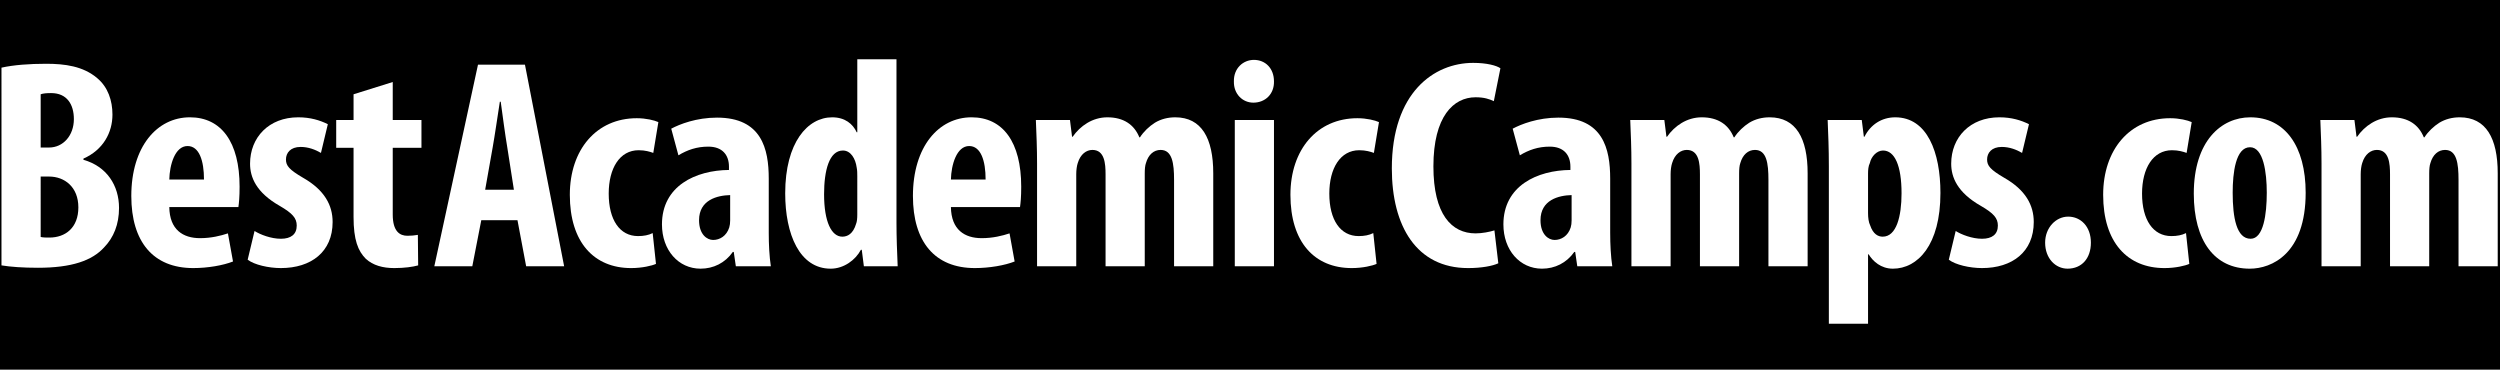 <?xml version="1.0" encoding="utf-8"?>
<!-- Generator: Adobe Illustrator 15.0.2, SVG Export Plug-In . SVG Version: 6.00 Build 0)  -->
<svg version="1.2" baseProfile="tiny" id="Layer_1" xmlns="http://www.w3.org/2000/svg" xmlns:xlink="http://www.w3.org/1999/xlink"
	 x="0px" y="0px" width="700px" height="103.5px" viewBox="0 0 700 103.5" xml:space="preserve">
<rect width="700" height="125"/>
<g>
	<path fill="#FFFFFF" d="M0.416,18.945c3.35-0.754,7.789-1.089,12.479-1.089c5.276,0,10.386,0.67,14.322,4.021
		c3.015,2.513,4.271,6.282,4.271,10.218c0,5.025-2.597,9.883-8.125,12.312v0.335c6.533,1.843,9.967,7.203,9.967,13.484
		c0,4.607-1.508,8.292-4.188,11.056c-3.35,3.685-9.045,5.695-18.51,5.695c-4.188,0-7.706-0.251-10.218-0.67V18.945z M11.388,41.308
		h2.345c3.937,0,6.952-3.35,6.952-7.957c0-4.104-1.926-7.287-6.365-7.287c-1.256,0-2.261,0.084-2.932,0.335V41.308z M11.388,66.351
		c0.67,0.167,1.508,0.167,2.429,0.167c4.522,0,8.124-2.764,8.124-8.459s-3.853-8.626-8.208-8.626h-2.345V66.351z"/>
	<path fill="#FFFFFF" d="M47.402,57.975c0.083,6.366,3.853,8.71,8.627,8.71c3.099,0,5.779-0.67,7.789-1.34l1.424,7.873
		c-2.764,1.089-7.036,1.843-11.14,1.843c-11.223,0-17.337-7.371-17.337-20.186c0-13.819,7.203-22.028,16.417-22.028
		c8.794,0,13.903,6.952,13.903,19.432c0,2.931-0.167,4.522-0.335,5.695H47.402z M57.118,50.27c0-5.277-1.34-9.381-4.606-9.381
		c-3.518,0-5.025,5.277-5.109,9.381H57.118z"/>
	<path fill="#FFFFFF" d="M71.272,64.676c1.591,1.005,4.607,2.178,7.371,2.178c2.848,0,4.439-1.257,4.439-3.686
		c0-2.094-1.172-3.435-4.774-5.528c-6.617-3.769-8.292-8.041-8.292-11.81c0-7.371,5.277-12.982,13.485-12.982
		c3.434,0,6.114,0.838,8.292,1.927l-1.926,8.041c-1.591-0.921-3.518-1.675-5.695-1.675c-2.848,0-4.104,1.675-4.104,3.518
		c0,1.759,0.921,2.848,4.774,5.109c6.031,3.434,8.292,7.706,8.292,12.396c0,8.375-6.03,12.898-14.49,12.898
		c-3.434,0-7.454-0.922-9.297-2.346L71.272,64.676z"/>
	<path fill="#FFFFFF" d="M109.967,22.965v10.637h8.041v7.79h-8.041v18.678c0,4.773,2.01,5.946,4.104,5.946
		c1.089,0,1.926-0.084,2.932-0.251l0.083,8.543c-1.507,0.419-3.853,0.754-6.7,0.754c-3.183,0-5.947-0.754-7.957-2.597
		c-2.177-2.178-3.434-5.276-3.434-11.726V41.392h-4.858v-7.79h4.858v-7.203L109.967,22.965z"/>
	<path fill="#FFFFFF" d="M134.759,61.66l-2.513,12.898h-10.637l12.229-56.451h13.149l10.972,56.451h-10.637l-2.429-12.898H134.759z
		 M143.889,53.117l-1.843-11.81c-0.586-3.434-1.34-9.129-1.843-12.814h-0.251c-0.586,3.769-1.424,9.548-2.01,12.814l-2.094,11.81
		H143.889z"/>
	<path fill="#FFFFFF" d="M183.672,73.889c-1.089,0.502-3.853,1.173-6.952,1.173c-10.386,0-17.17-7.203-17.17-20.521
		c0-12.647,7.455-21.441,18.761-21.441c2.597,0,4.942,0.586,6.031,1.089l-1.424,8.627c-0.921-0.335-2.262-0.754-4.104-0.754
		c-5.277,0-8.376,5.025-8.376,12.145c0,7.37,3.099,11.894,8.208,11.894c1.591,0,2.931-0.252,4.104-0.838L183.672,73.889z"/>
	<path fill="#FFFFFF" d="M215.249,65.178c0,3.267,0.167,6.617,0.586,9.381h-9.799l-0.586-4.021h-0.251
		c-2.178,3.1-5.444,4.69-9.045,4.69c-6.198,0-10.805-5.192-10.805-12.396c0-10.805,9.464-15.16,18.761-15.244v-0.921
		c0-3.267-1.843-5.611-5.779-5.611c-3.266,0-5.863,0.921-8.375,2.429l-2.01-7.454c2.345-1.256,7.035-3.099,12.814-3.099
		c12.479,0,14.49,8.71,14.49,17.086V65.178z M204.444,54.625c-3.602,0.083-8.71,1.34-8.71,7.035c0,4.021,2.261,5.528,3.937,5.528
		c1.843,0,3.769-1.089,4.523-3.519c0.167-0.586,0.251-1.172,0.251-1.926V54.625z"/>
	<path fill="#FFFFFF" d="M251.013,16.6v45.814c0,3.853,0.167,8.376,0.335,12.145h-9.464l-0.586-4.606h-0.251
		c-1.508,2.848-4.774,5.276-8.459,5.276c-8.71,0-12.731-9.632-12.731-21.106c0-14.238,6.282-21.274,13.15-21.274
		c3.602,0,5.779,1.843,6.868,4.188h0.167V16.6H251.013z M240.041,49.348c0-0.754,0-1.675-0.167-2.429
		c-0.335-2.513-1.675-4.774-3.853-4.774c-3.853,0-5.277,5.612-5.277,12.229c0,7.79,2.094,11.893,5.109,11.893
		c1.424,0,3.015-0.754,3.853-3.602c0.251-0.586,0.335-1.507,0.335-2.596V49.348z"/>
	<path fill="#FFFFFF" d="M266.257,57.975c0.083,6.366,3.853,8.71,8.627,8.71c3.099,0,5.779-0.67,7.789-1.34l1.424,7.873
		c-2.764,1.089-7.036,1.843-11.14,1.843c-11.223,0-17.337-7.371-17.337-20.186c0-13.819,7.203-22.028,16.417-22.028
		c8.794,0,13.903,6.952,13.903,19.432c0,2.931-0.167,4.522-0.335,5.695H266.257z M275.972,50.27c0-5.277-1.34-9.381-4.606-9.381
		c-3.518,0-5.025,5.277-5.109,9.381H275.972z"/>
	<path fill="#FFFFFF" d="M290.378,45.914c0-4.439-0.167-8.375-0.335-12.312h9.548l0.586,4.69h0.167
		c2.094-3.015,5.528-5.444,9.716-5.444c4.606,0,7.538,2.094,8.962,5.612h0.167c1.005-1.591,2.596-3.099,4.188-4.104
		c1.675-1.005,3.602-1.508,5.695-1.508c7.371,0,10.637,5.863,10.637,15.663v26.048h-10.972V50.353c0-4.606-0.502-8.375-3.769-8.375
		c-1.926,0-3.434,1.34-4.104,3.686c-0.251,0.67-0.335,1.759-0.335,2.931v25.964h-10.972V48.846c0-3.015-0.251-6.868-3.686-6.868
		c-1.675,0-3.35,1.173-4.104,3.686c-0.251,0.754-0.419,1.926-0.419,3.099v25.797h-10.972V45.914z"/>
	<path fill="#FFFFFF" d="M356.713,22.798c0.084,3.518-2.429,5.946-5.779,5.946c-3.015,0-5.528-2.429-5.444-5.946
		c-0.084-3.686,2.596-6.031,5.611-6.031C354.284,16.767,356.713,19.112,356.713,22.798z M345.741,74.559V33.602h10.972v40.957
		H345.741z"/>
	<path fill="#FFFFFF" d="M385.44,73.889c-1.089,0.502-3.853,1.173-6.951,1.173c-10.386,0-17.17-7.203-17.17-20.521
		c0-12.647,7.454-21.441,18.761-21.441c2.597,0,4.942,0.586,6.031,1.089l-1.424,8.627c-0.922-0.335-2.262-0.754-4.104-0.754
		c-5.276,0-8.376,5.025-8.376,12.145c0,7.37,3.1,11.894,8.209,11.894c1.591,0,2.931-0.252,4.104-0.838L385.44,73.889z"/>
	<path fill="#FFFFFF" d="M419.529,73.721c-1.591,0.754-4.689,1.341-8.459,1.341c-14.489,0-21.357-11.81-21.357-27.891
		c0-21.274,11.81-29.565,22.781-29.565c3.853,0,6.533,0.754,7.622,1.507l-1.843,9.213c-1.257-0.586-2.681-1.089-5.109-1.089
		c-6.197,0-11.81,5.36-11.81,19.348c0,13.485,5.109,18.761,11.81,18.761c1.843,0,3.937-0.419,5.276-0.838L419.529,73.721z"/>
	<path fill="#FFFFFF" d="M450.854,65.178c0,3.267,0.167,6.617,0.586,9.381h-9.8l-0.586-4.021h-0.251
		c-2.178,3.1-5.444,4.69-9.046,4.69c-6.198,0-10.805-5.192-10.805-12.396c0-10.805,9.465-15.16,18.762-15.244v-0.921
		c0-3.267-1.843-5.611-5.779-5.611c-3.267,0-5.863,0.921-8.376,2.429l-2.01-7.454c2.345-1.256,7.035-3.099,12.814-3.099
		c12.479,0,14.49,8.71,14.49,17.086V65.178z M440.05,54.625c-3.602,0.083-8.711,1.34-8.711,7.035c0,4.021,2.262,5.528,3.937,5.528
		c1.843,0,3.77-1.089,4.523-3.519c0.167-0.586,0.251-1.172,0.251-1.926V54.625z"/>
	<path fill="#FFFFFF" d="M456.801,45.914c0-4.439-0.167-8.375-0.335-12.312h9.548l0.587,4.69h0.167
		c2.094-3.015,5.528-5.444,9.716-5.444c4.606,0,7.538,2.094,8.962,5.612h0.168c1.005-1.591,2.596-3.099,4.188-4.104
		c1.675-1.005,3.602-1.508,5.695-1.508c7.37,0,10.637,5.863,10.637,15.663v26.048h-10.972V50.353c0-4.606-0.503-8.375-3.77-8.375
		c-1.926,0-3.434,1.34-4.104,3.686c-0.251,0.67-0.335,1.759-0.335,2.931v25.964h-10.972V48.846c0-3.015-0.252-6.868-3.686-6.868
		c-1.675,0-3.351,1.173-4.104,3.686c-0.251,0.754-0.419,1.926-0.419,3.099v25.797h-10.972V45.914z"/>
	<path fill="#FFFFFF" d="M512.08,46.584c0-4.942-0.167-9.046-0.335-12.982h9.548l0.587,4.69h0.167
		c1.676-3.35,4.774-5.444,8.627-5.444c8.962,0,12.647,9.8,12.647,21.19c0,14.574-6.365,21.19-13.317,21.19
		c-3.351,0-5.611-2.094-6.784-4.021h-0.168V90.64H512.08V46.584z M523.052,59.65c0,1.34,0.168,2.596,0.587,3.434
		c0.838,2.513,2.262,3.183,3.518,3.183c3.853,0,5.276-5.695,5.276-12.145c0-7.789-1.926-11.977-5.192-11.977
		c-1.676,0-3.267,1.591-3.686,3.518c-0.419,0.837-0.503,1.926-0.503,2.931V59.65z"/>
	<path fill="#FFFFFF" d="M547.593,64.676c1.591,1.005,4.606,2.178,7.37,2.178c2.848,0,4.439-1.257,4.439-3.686
		c0-2.094-1.173-3.435-4.774-5.528c-6.616-3.769-8.292-8.041-8.292-11.81c0-7.371,5.277-12.982,13.485-12.982
		c3.434,0,6.114,0.838,8.291,1.927l-1.926,8.041c-1.592-0.921-3.518-1.675-5.695-1.675c-2.848,0-4.104,1.675-4.104,3.518
		c0,1.759,0.922,2.848,4.774,5.109c6.03,3.434,8.292,7.706,8.292,12.396c0,8.375-6.03,12.898-14.49,12.898
		c-3.434,0-7.454-0.922-9.297-2.346L547.593,64.676z"/>
	<path fill="#FFFFFF" d="M572.637,67.942c0-4.188,3.016-7.287,6.449-7.287c3.518,0,6.365,2.764,6.365,7.287
		c0,4.438-2.597,7.286-6.533,7.286C575.568,75.229,572.637,72.381,572.637,67.942z"/>
	<path fill="#FFFFFF" d="M613.006,73.889c-1.089,0.502-3.853,1.173-6.952,1.173c-10.386,0-17.17-7.203-17.17-20.521
		c0-12.647,7.455-21.441,18.762-21.441c2.597,0,4.941,0.586,6.03,1.089l-1.424,8.627c-0.921-0.335-2.262-0.754-4.104-0.754
		c-5.277,0-8.376,5.025-8.376,12.145c0,7.37,3.099,11.894,8.208,11.894c1.592,0,2.932-0.252,4.104-0.838L613.006,73.889z"/>
	<path fill="#FFFFFF" d="M645.587,53.955c0,17.086-9.464,21.274-15.662,21.274c-9.799,0-15.662-7.705-15.662-21.022
		c0-14.741,7.705-21.358,15.83-21.358C639.808,32.848,645.587,40.973,645.587,53.955z M625.15,53.955
		c0,7.036,1.089,12.899,5.025,12.899c3.602,0,4.523-6.868,4.523-12.899c0-5.611-0.922-12.73-4.69-12.73
		C625.988,41.224,625.15,48.343,625.15,53.955z"/>
	<path fill="#FFFFFF" d="M650.027,45.914c0-4.439-0.168-8.375-0.335-12.312h9.548l0.586,4.69h0.168
		c2.094-3.015,5.527-5.444,9.716-5.444c4.606,0,7.538,2.094,8.962,5.612h0.167c1.005-1.591,2.597-3.099,4.188-4.104
		c1.676-1.005,3.602-1.508,5.695-1.508c7.371,0,10.638,5.863,10.638,15.663v26.048h-10.973V50.353c0-4.606-0.502-8.375-3.769-8.375
		c-1.927,0-3.434,1.34-4.104,3.686c-0.251,0.67-0.335,1.759-0.335,2.931v25.964h-10.972V48.846c0-3.015-0.251-6.868-3.686-6.868
		c-1.675,0-3.35,1.173-4.104,3.686c-0.251,0.754-0.419,1.926-0.419,3.099v25.797h-10.972V45.914z"/>
</g>
</svg>
